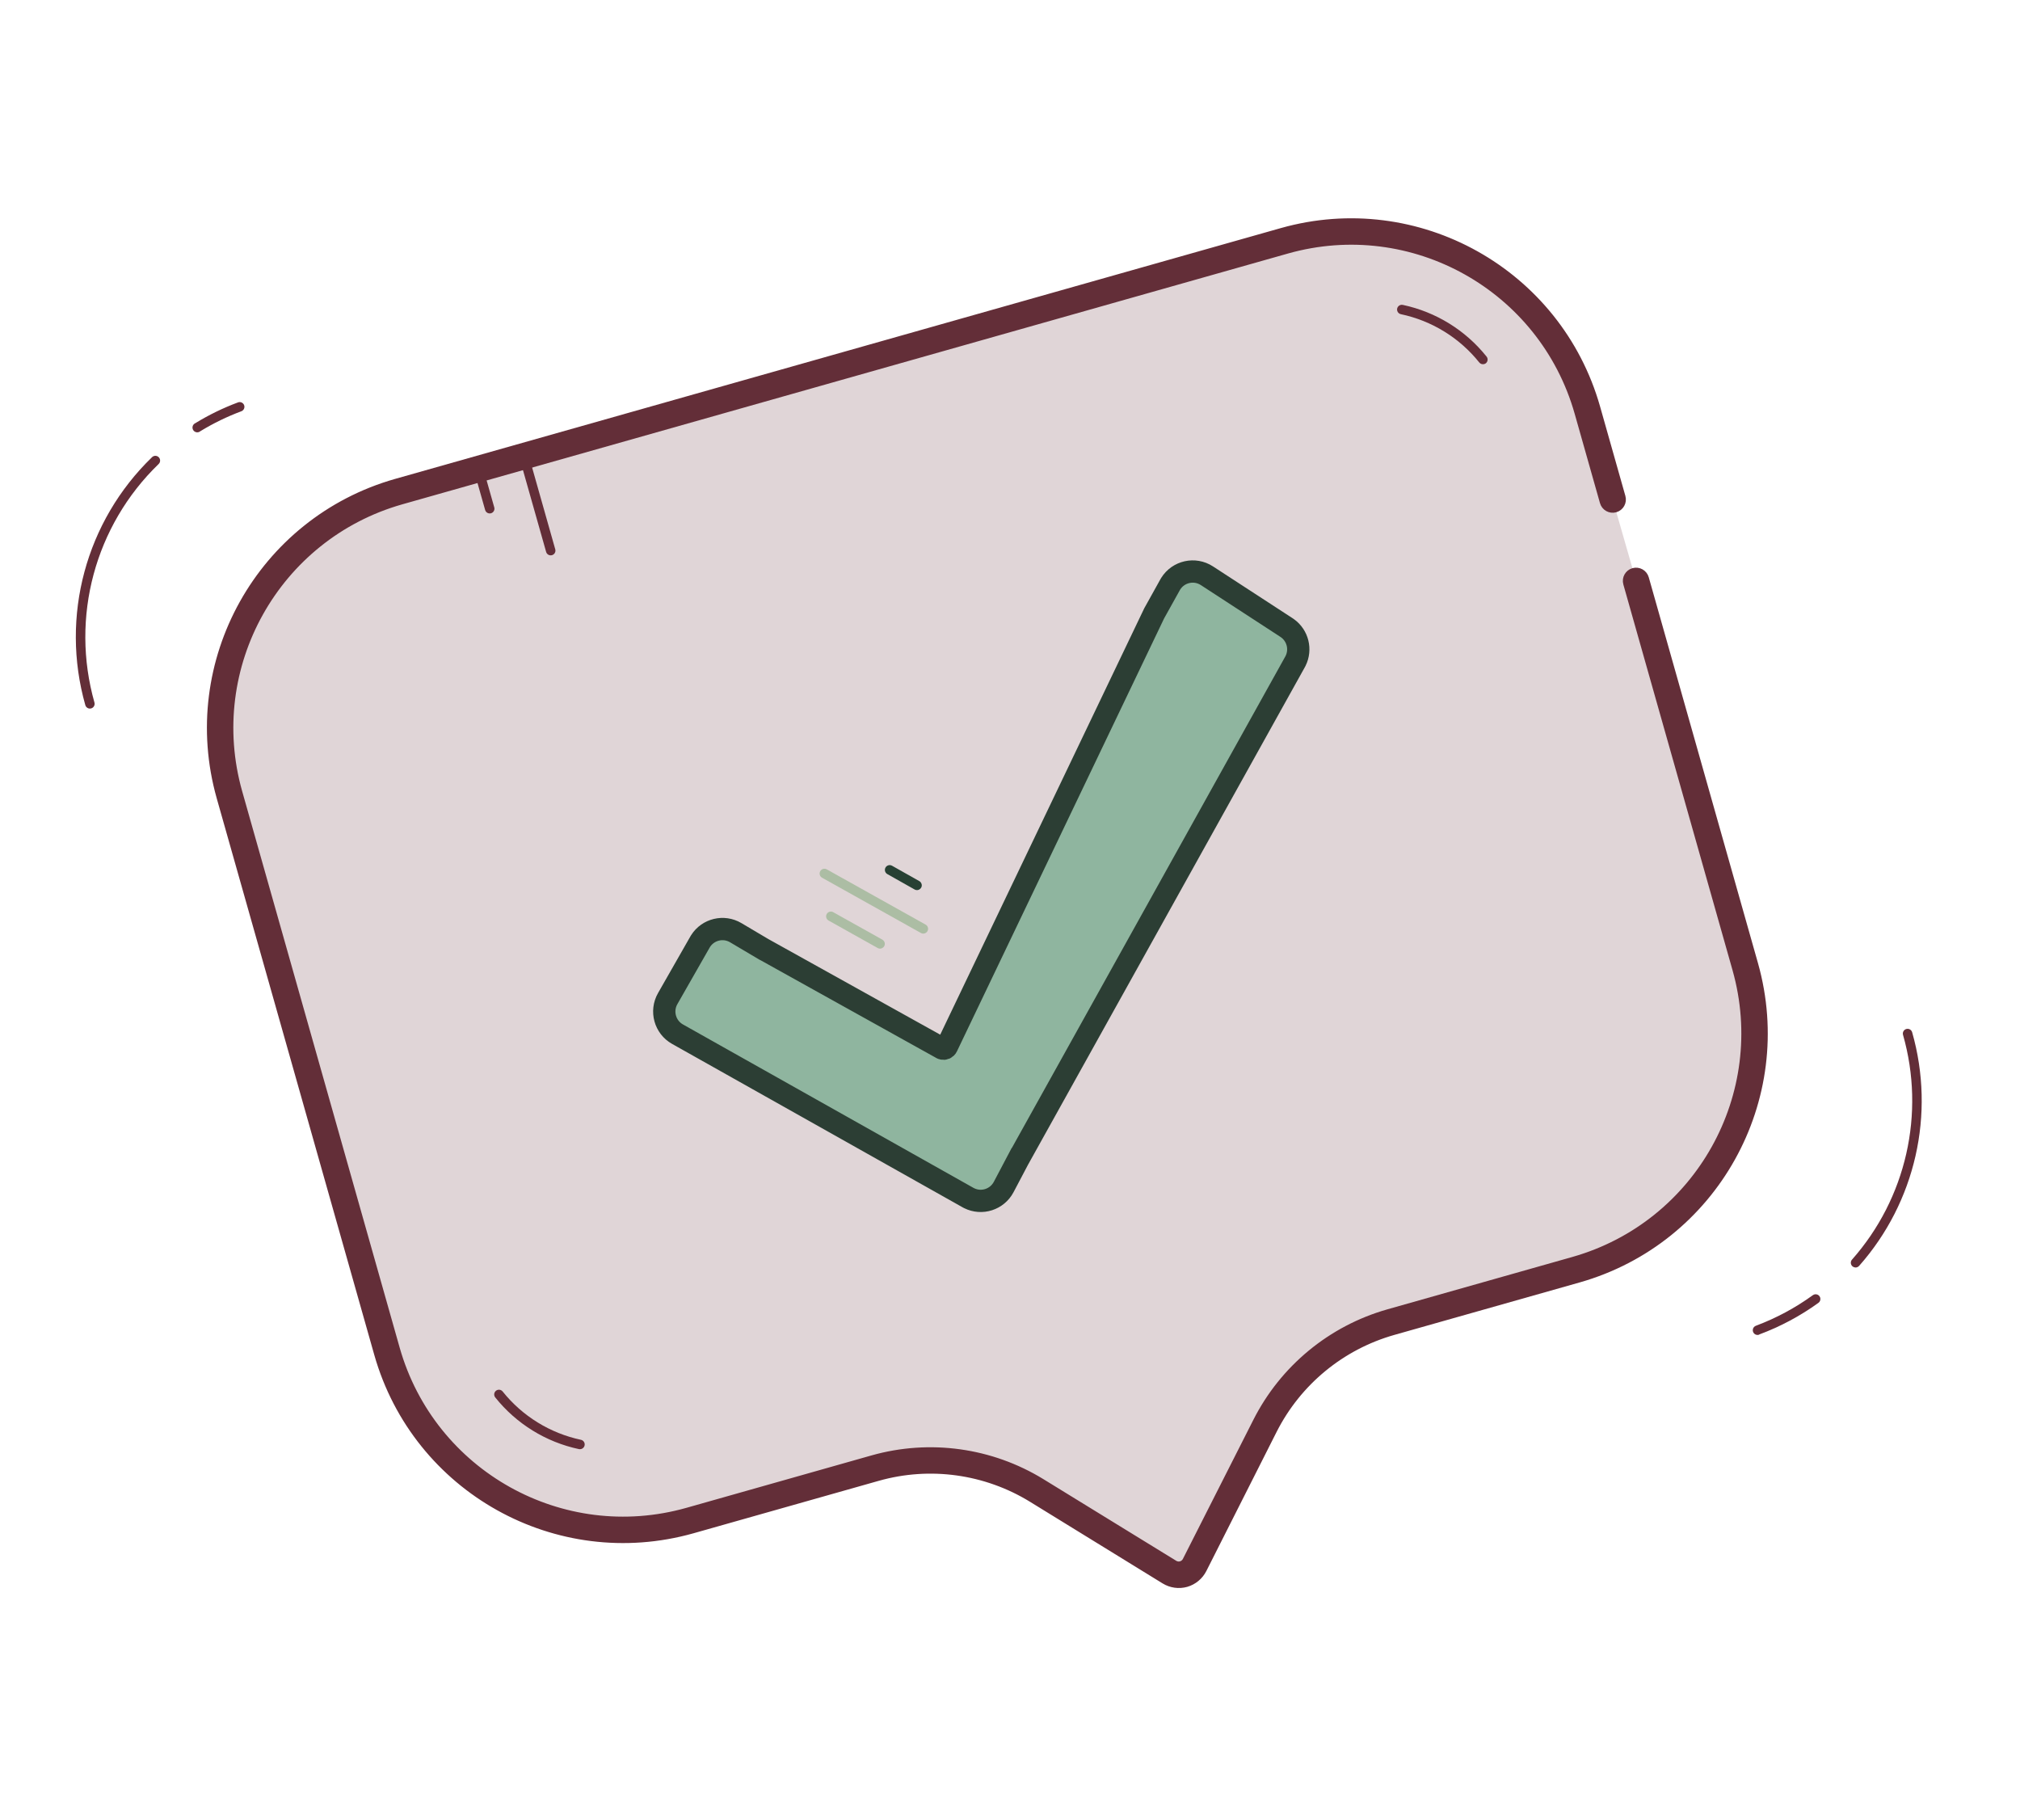 <svg width="272" height="245" viewBox="0 0 272 245" fill="none" xmlns="http://www.w3.org/2000/svg">
<path d="M220.302 78.198L235.01 130.148C239.98 147.701 229.781 165.961 212.228 170.934L187.271 178C179.925 180.079 173.785 185.138 170.34 191.952L160.883 210.695C160.581 211.295 160.041 211.742 159.395 211.925C158.748 212.108 158.055 212.011 157.483 211.658L139.601 200.668C133.096 196.66 125.209 195.561 117.856 197.639L92.893 204.707C75.34 209.677 57.082 199.476 52.113 181.923L30.892 106.972C25.922 89.416 36.125 71.154 53.681 66.184L172.963 32.412C190.518 27.446 208.776 37.649 213.745 55.203L217.156 67.248" fill="#E0D5D7"/>
<path d="M159.735 213.148C158.746 213.426 157.685 213.278 156.81 212.74L138.939 201.741C132.73 197.933 125.212 196.893 118.202 198.872L93.239 205.939C75.01 211.078 56.06 200.492 50.881 182.274L29.66 107.323C24.52 89.09 35.109 70.137 53.33 64.957L172.613 31.185C190.845 26.046 209.796 36.636 214.973 54.857L218.383 66.902C218.575 67.581 218.181 68.288 217.502 68.48C216.822 68.672 216.116 68.278 215.924 67.598L212.513 55.553C207.721 38.691 190.183 28.89 173.309 33.645L54.027 67.416C37.164 72.212 27.364 89.752 32.12 106.626L53.344 181.59C58.146 198.447 75.686 208.238 92.555 203.476L117.506 196.412C125.194 194.244 133.439 195.386 140.248 199.564L158.13 210.553C158.397 210.717 158.721 210.763 159.023 210.679C159.326 210.592 159.579 210.384 159.723 210.102L169.212 191.377C172.818 184.25 179.236 178.952 186.917 176.761L211.874 169.695C228.736 164.899 238.534 147.359 233.775 130.486L219.071 78.549C218.878 77.87 219.273 77.164 219.952 76.971C220.631 76.779 221.338 77.174 221.53 77.853L236.238 129.802C241.381 148.033 230.794 166.986 212.574 172.166L187.617 179.232C180.61 181.216 174.751 186.038 171.459 192.534L161.993 211.273C161.532 212.183 160.714 212.861 159.735 213.148Z" fill="#632E38" stroke="#632E38"/>
<path d="M199.859 49.012C199.612 49.082 199.348 48.997 199.187 48.797C196.53 45.476 192.802 43.18 188.641 42.299C188.413 42.257 188.226 42.094 188.152 41.874C188.078 41.655 188.129 41.412 188.285 41.241C188.442 41.069 188.679 40.996 188.904 41.049C193.352 41.996 197.334 44.455 200.172 48.007C200.393 48.282 200.349 48.684 200.074 48.905C200.009 48.953 199.937 48.99 199.859 49.012Z" fill="#632E38"/>
<path d="M78.257 195.075C78.159 195.103 78.055 195.107 77.955 195.087C73.508 194.139 69.527 191.68 66.687 188.129C66.466 187.854 66.51 187.453 66.785 187.232C67.06 187.011 67.462 187.055 67.683 187.33C70.342 190.651 74.069 192.949 78.231 193.834C78.516 193.897 78.722 194.146 78.731 194.438C78.74 194.73 78.55 194.991 78.269 195.071L78.257 195.075Z" fill="#632E38"/>
<path d="M26.82 58.15C26.608 58.242 26.364 58.214 26.179 58.077C25.994 57.94 25.896 57.715 25.922 57.486C25.948 57.257 26.094 57.059 26.305 56.967C28.126 55.853 30.049 54.917 32.049 54.172C32.379 54.048 32.747 54.214 32.872 54.544C32.996 54.873 32.83 55.241 32.5 55.366C30.576 56.084 28.724 56.984 26.972 58.054C26.927 58.094 26.875 58.127 26.82 58.15Z" fill="#632E38"/>
<path d="M12.277 95.368C11.938 95.464 11.585 95.267 11.488 94.927C8.104 82.994 11.557 70.168 20.474 61.547C20.596 61.428 20.761 61.362 20.931 61.365C21.102 61.368 21.264 61.439 21.382 61.562C21.625 61.816 21.618 62.219 21.365 62.463C12.786 70.758 9.464 83.098 12.718 94.579C12.814 94.918 12.617 95.272 12.277 95.368Z" fill="#632E38"/>
<path d="M236.856 179.688C236.639 179.759 236.4 179.708 236.23 179.556C236.06 179.403 235.985 179.171 236.032 178.948C236.079 178.724 236.242 178.543 236.459 178.472C239.177 177.452 241.746 176.072 244.097 174.37C244.282 174.229 244.529 174.199 244.742 174.293C244.955 174.387 245.1 174.589 245.121 174.821C245.142 175.052 245.035 175.277 244.843 175.407C242.397 177.171 239.725 178.598 236.898 179.649L236.856 179.688Z" fill="#632E38"/>
<path d="M250.033 170.612C249.76 170.689 249.47 170.577 249.319 170.337C249.168 170.097 249.193 169.787 249.38 169.575C256.681 161.321 259.27 149.915 256.249 139.318C256.152 138.978 256.35 138.625 256.689 138.529C257.029 138.433 257.382 138.63 257.478 138.97C260.618 149.985 257.926 161.841 250.337 170.42C250.256 170.512 250.15 170.578 250.033 170.612Z" fill="#632E38"/>
<path d="M66.115 69.098C65.775 69.194 65.422 68.997 65.326 68.657L64.037 64.107C63.941 63.767 64.139 63.414 64.478 63.318C64.818 63.222 65.171 63.419 65.267 63.759L66.562 68.333C66.642 68.667 66.445 69.005 66.115 69.098Z" fill="#632E38"/>
<path d="M74.327 74.74C73.987 74.836 73.634 74.638 73.538 74.299L70.162 62.377C70.066 62.037 70.264 61.684 70.603 61.588C70.943 61.492 71.296 61.689 71.392 62.028L74.774 73.975C74.855 74.309 74.657 74.646 74.327 74.74Z" fill="#632E38"/>
<path d="M157.643 78.576C158.675 76.933 160.867 76.437 162.514 77.509L173.227 84.482L173.369 84.579C174.752 85.578 175.213 87.435 174.456 88.965L174.376 89.117L172.138 93.138L137.129 156.049L137.128 156.049L135.149 159.801C134.258 161.489 132.189 162.143 130.5 161.305L130.337 161.219L126.49 159.055L95.114 141.409L91.231 139.226C89.538 138.274 88.944 136.126 89.907 134.439L94.246 126.84L94.34 126.683C95.35 125.107 97.439 124.598 99.068 125.563L102.731 127.732L102.732 127.732L126.803 141.12L126.9 141.161C127.132 141.232 127.389 141.127 127.498 140.899L155.401 82.6L155.421 82.559L155.444 82.518L157.547 78.74L157.643 78.576Z" fill="#8FB59F" stroke="#2C3E34" stroke-width="3"/>
<path d="M118.596 127.702C118.456 127.724 118.313 127.699 118.189 127.631L111.533 123.906C111.247 123.721 111.155 123.346 111.322 123.049C111.489 122.752 111.858 122.636 112.164 122.785L118.819 126.503C119.058 126.639 119.185 126.912 119.135 127.182C119.085 127.453 118.868 127.662 118.596 127.702Z" fill="#ACBDA4"/>
<path d="M124.414 125.679C124.276 125.699 124.135 125.674 124.013 125.607L110.697 118.164C110.385 117.991 110.274 117.597 110.448 117.286C110.622 116.974 111.015 116.863 111.327 117.037L124.643 124.479C124.952 124.654 125.062 125.046 124.888 125.356C124.789 125.532 124.614 125.651 124.414 125.679Z" fill="#ACBDA4"/>
<path d="M123.557 119.824C123.418 119.842 123.277 119.815 123.155 119.746L119.484 117.676C119.173 117.502 119.061 117.109 119.235 116.797C119.409 116.486 119.803 116.374 120.114 116.548L123.785 118.618C124.031 118.752 124.162 119.029 124.11 119.304C124.058 119.579 123.835 119.789 123.557 119.824Z" fill="#274033"/>
</svg>
